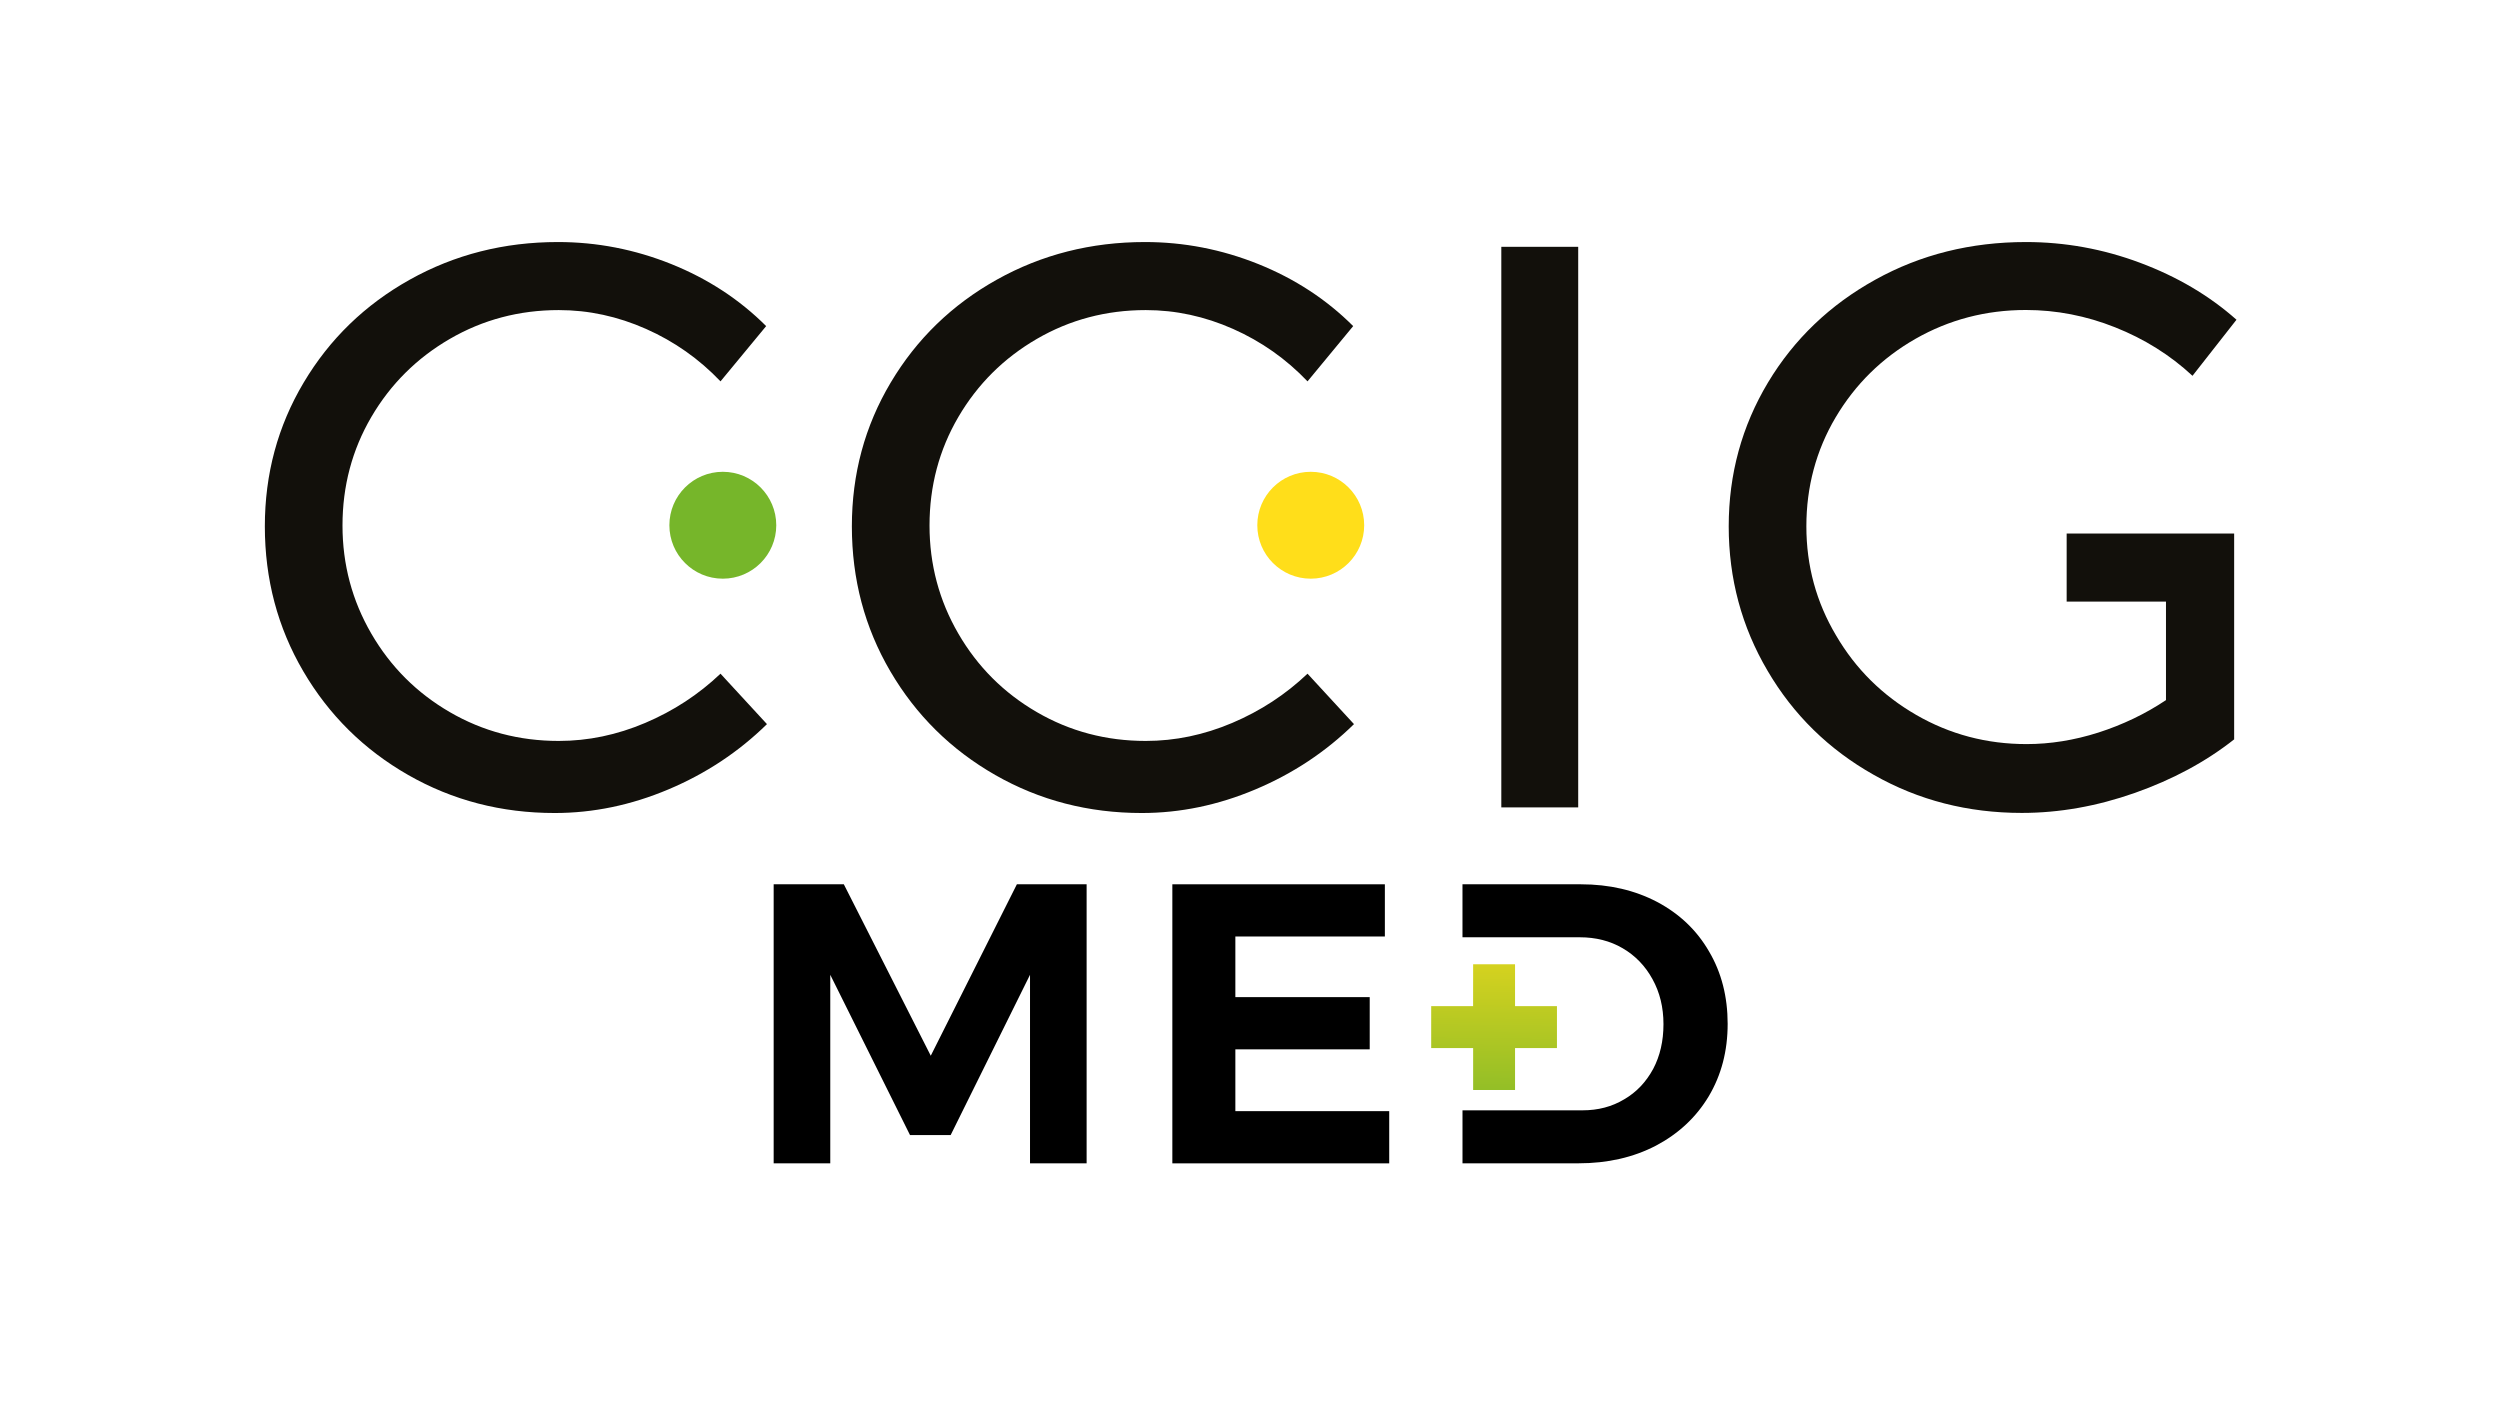 <!-- Generator: Adobe Illustrator 25.4.2, SVG Export Plug-In . SVG Version: 6.00 Build 0)  -->
<svg xmlns="http://www.w3.org/2000/svg" xmlns:xlink="http://www.w3.org/1999/xlink" version="1.1" id="Warstwa_1" x="0px" y="0px" viewBox="0 0 1366 768" style="enable-background:new 0 0 1366 768;" xml:space="preserve">
<style type="text/css">
	.st0{fill:#12100B;}
	.st1{fill:#76B62A;}
	.st2{fill:#FFDE1A;}
	.st3{fill:url(#SVGID_1_);}
</style>
<g>
	<path class="st0" d="M352.99,179.72c-15.47-6.86-31.36-10.29-47.69-10.29c-21.6,0-41.44,5.26-59.52,15.75   c-18.1,10.51-32.38,24.73-42.89,42.67c-10.49,17.95-15.75,37.71-15.75,59.3c0,21.29,5.26,40.98,15.75,59.06   c10.51,18.1,24.79,32.38,42.89,42.89c18.08,10.51,37.92,15.75,59.52,15.75c16.03,0,31.79-3.28,47.25-9.85   c15.46-6.56,29.17-15.53,41.13-26.9l25.39,27.56c-15.47,15.18-33.41,27.06-53.83,35.66c-20.42,8.62-41.13,12.91-62.14,12.91   c-29.17,0-55.85-6.93-80.07-20.78c-24.22-13.86-43.31-32.75-57.32-56.67c-14.01-23.91-21-50.32-21-79.19   c0-28.59,7.06-54.77,21.22-78.55c14.14-23.78,33.47-42.52,57.98-56.23c24.5-13.7,51.49-20.56,80.95-20.56   c21.29,0,41.93,4.01,61.92,12.03c19.97,8.03,37.26,19.33,51.85,33.9l-24.95,30.2C382.02,196.13,368.45,186.57,352.99,179.72"/>
	<path class="st0" d="M673.74,179.72c-15.47-6.86-31.36-10.29-47.69-10.29c-21.6,0-41.44,5.26-59.52,15.75   c-18.1,10.51-32.38,24.73-42.89,42.67c-10.49,17.95-15.75,37.71-15.75,59.3c0,21.29,5.26,40.98,15.75,59.06   c10.51,18.1,24.79,32.38,42.89,42.89c18.08,10.51,37.92,15.75,59.52,15.75c16.03,0,31.79-3.28,47.25-9.85   c15.46-6.56,29.17-15.53,41.13-26.9l25.39,27.56c-15.47,15.18-33.41,27.06-53.83,35.66c-20.42,8.62-41.13,12.91-62.14,12.91   c-29.17,0-55.85-6.93-80.07-20.78c-24.22-13.86-43.31-32.75-57.32-56.67c-14.01-23.91-21-50.32-21-79.19   c0-28.59,7.06-54.77,21.22-78.55c14.14-23.78,33.47-42.52,57.98-56.23c24.5-13.7,51.49-20.56,80.95-20.56   c21.29,0,41.93,4.01,61.92,12.03c19.97,8.03,37.26,19.33,51.85,33.9l-24.95,30.2C702.76,196.13,689.19,186.57,673.74,179.72"/>
	<rect x="820.32" y="134.86" class="st0" width="42.01" height="306.3"/>
	<path class="st0" d="M1129.22,291.52v37.2h54.27v53.82c-11.33,7.58-23.74,13.49-36.94,17.73c-13.29,4.23-26.39,6.3-39.19,6.3   c-21.88,0-41.96-5.32-60.38-15.96c-18.42-10.64-33-25.03-43.72-43.34C992.42,329.06,987,309.16,987,287.59s5.32-41.47,15.96-59.49   c10.74-18.12,25.22-32.41,43.63-42.95c18.33-10.45,38.42-15.77,60.38-15.77c16.54,0,32.89,3.15,48.75,9.47   c15.87,6.3,29.95,15.06,42.26,26.49l24.03-30.64c-14.87-13.2-32.4-23.53-52.69-31.12c-20.29-7.59-41.07-11.33-62.34-11.33   c-30.04,0-57.52,6.8-82.34,20.59c-24.72,13.69-44.32,32.4-58.59,56.13c-14.29,23.84-21.48,50.04-21.48,78.61   c0,28.56,7.09,54.95,21.27,78.99c14.08,24.03,33.49,43.03,58.01,56.82c24.44,13.89,51.41,20.79,80.86,20.79   c20.48,0,41.07-3.65,61.76-10.93c20.69-7.3,38.8-17.04,54.27-29.26V291.52H1129.22z"/>
	<path class="st1" d="M424.15,286.99c0,16.13-13.07,29.2-29.2,29.2c-16.13,0-29.2-13.07-29.2-29.2c0-16.13,13.07-29.2,29.2-29.2   C411.08,257.79,424.15,270.86,424.15,286.99"/>
	<path class="st2" d="M745.39,286.99c0,16.13-13.07,29.2-29.2,29.2c-16.13,0-29.2-13.07-29.2-29.2c0-16.13,13.07-29.2,29.2-29.2   C732.32,257.79,745.39,270.86,745.39,286.99"/>
	<polygon points="422.73,483.18 461.07,483.18 508.57,576.85 555.62,483.18 593.73,483.18 593.73,635.66 562.8,635.66 562.8,532.63    519.44,620.2 497.23,620.2 453.66,532.63 453.66,635.66 422.73,635.66  "/>
	<polygon points="640.57,483.18 756.69,483.18 756.69,511.7 675,511.7 675,544.83 748.41,544.83 748.41,573.36 675,573.36    675,607.13 759.07,607.13 759.07,635.66 640.57,635.66  "/>
	<path d="M933.84,519.91c-6.7-11.62-16.15-20.59-28.37-27.09c-12.21-6.4-26.1-9.64-41.66-9.64H799.1v28.95h64.12   c8.67,0,16.56,1.96,23.44,6.01c6.9,4.04,12.31,9.66,16.25,16.84c4.04,7.3,6.01,15.47,6.01,24.63s-1.86,17.33-5.61,24.42   c-3.84,7.09-9.05,12.7-15.85,16.64c-6.7,4.04-14.29,6.01-22.75,6.01h-65.6v28.95h63.43c15.85,0,29.95-3.24,42.26-9.64   c12.31-6.51,21.96-15.47,28.86-26.99c6.89-11.62,10.33-24.72,10.33-39.6C943.98,544.63,940.64,531.43,933.84,519.91"/>
	<linearGradient id="SVGID_1_" gradientUnits="userSpaceOnUse" x1="815.593" y1="626.364" x2="817.281" y2="482.926">
		<stop offset="0" style="stop-color:#76B62A"/>
		<stop offset="1" style="stop-color:#FFDE1A"/>
	</linearGradient>
	<polygon class="st3" points="850.72,549.76 827.82,549.76 827.82,526.86 804.92,526.86 804.9,549.76 782,549.76 782,572.66    804.92,572.66 804.92,595.58 827.82,595.58 827.82,572.66 850.72,572.66  "/>
</g>
</svg>
